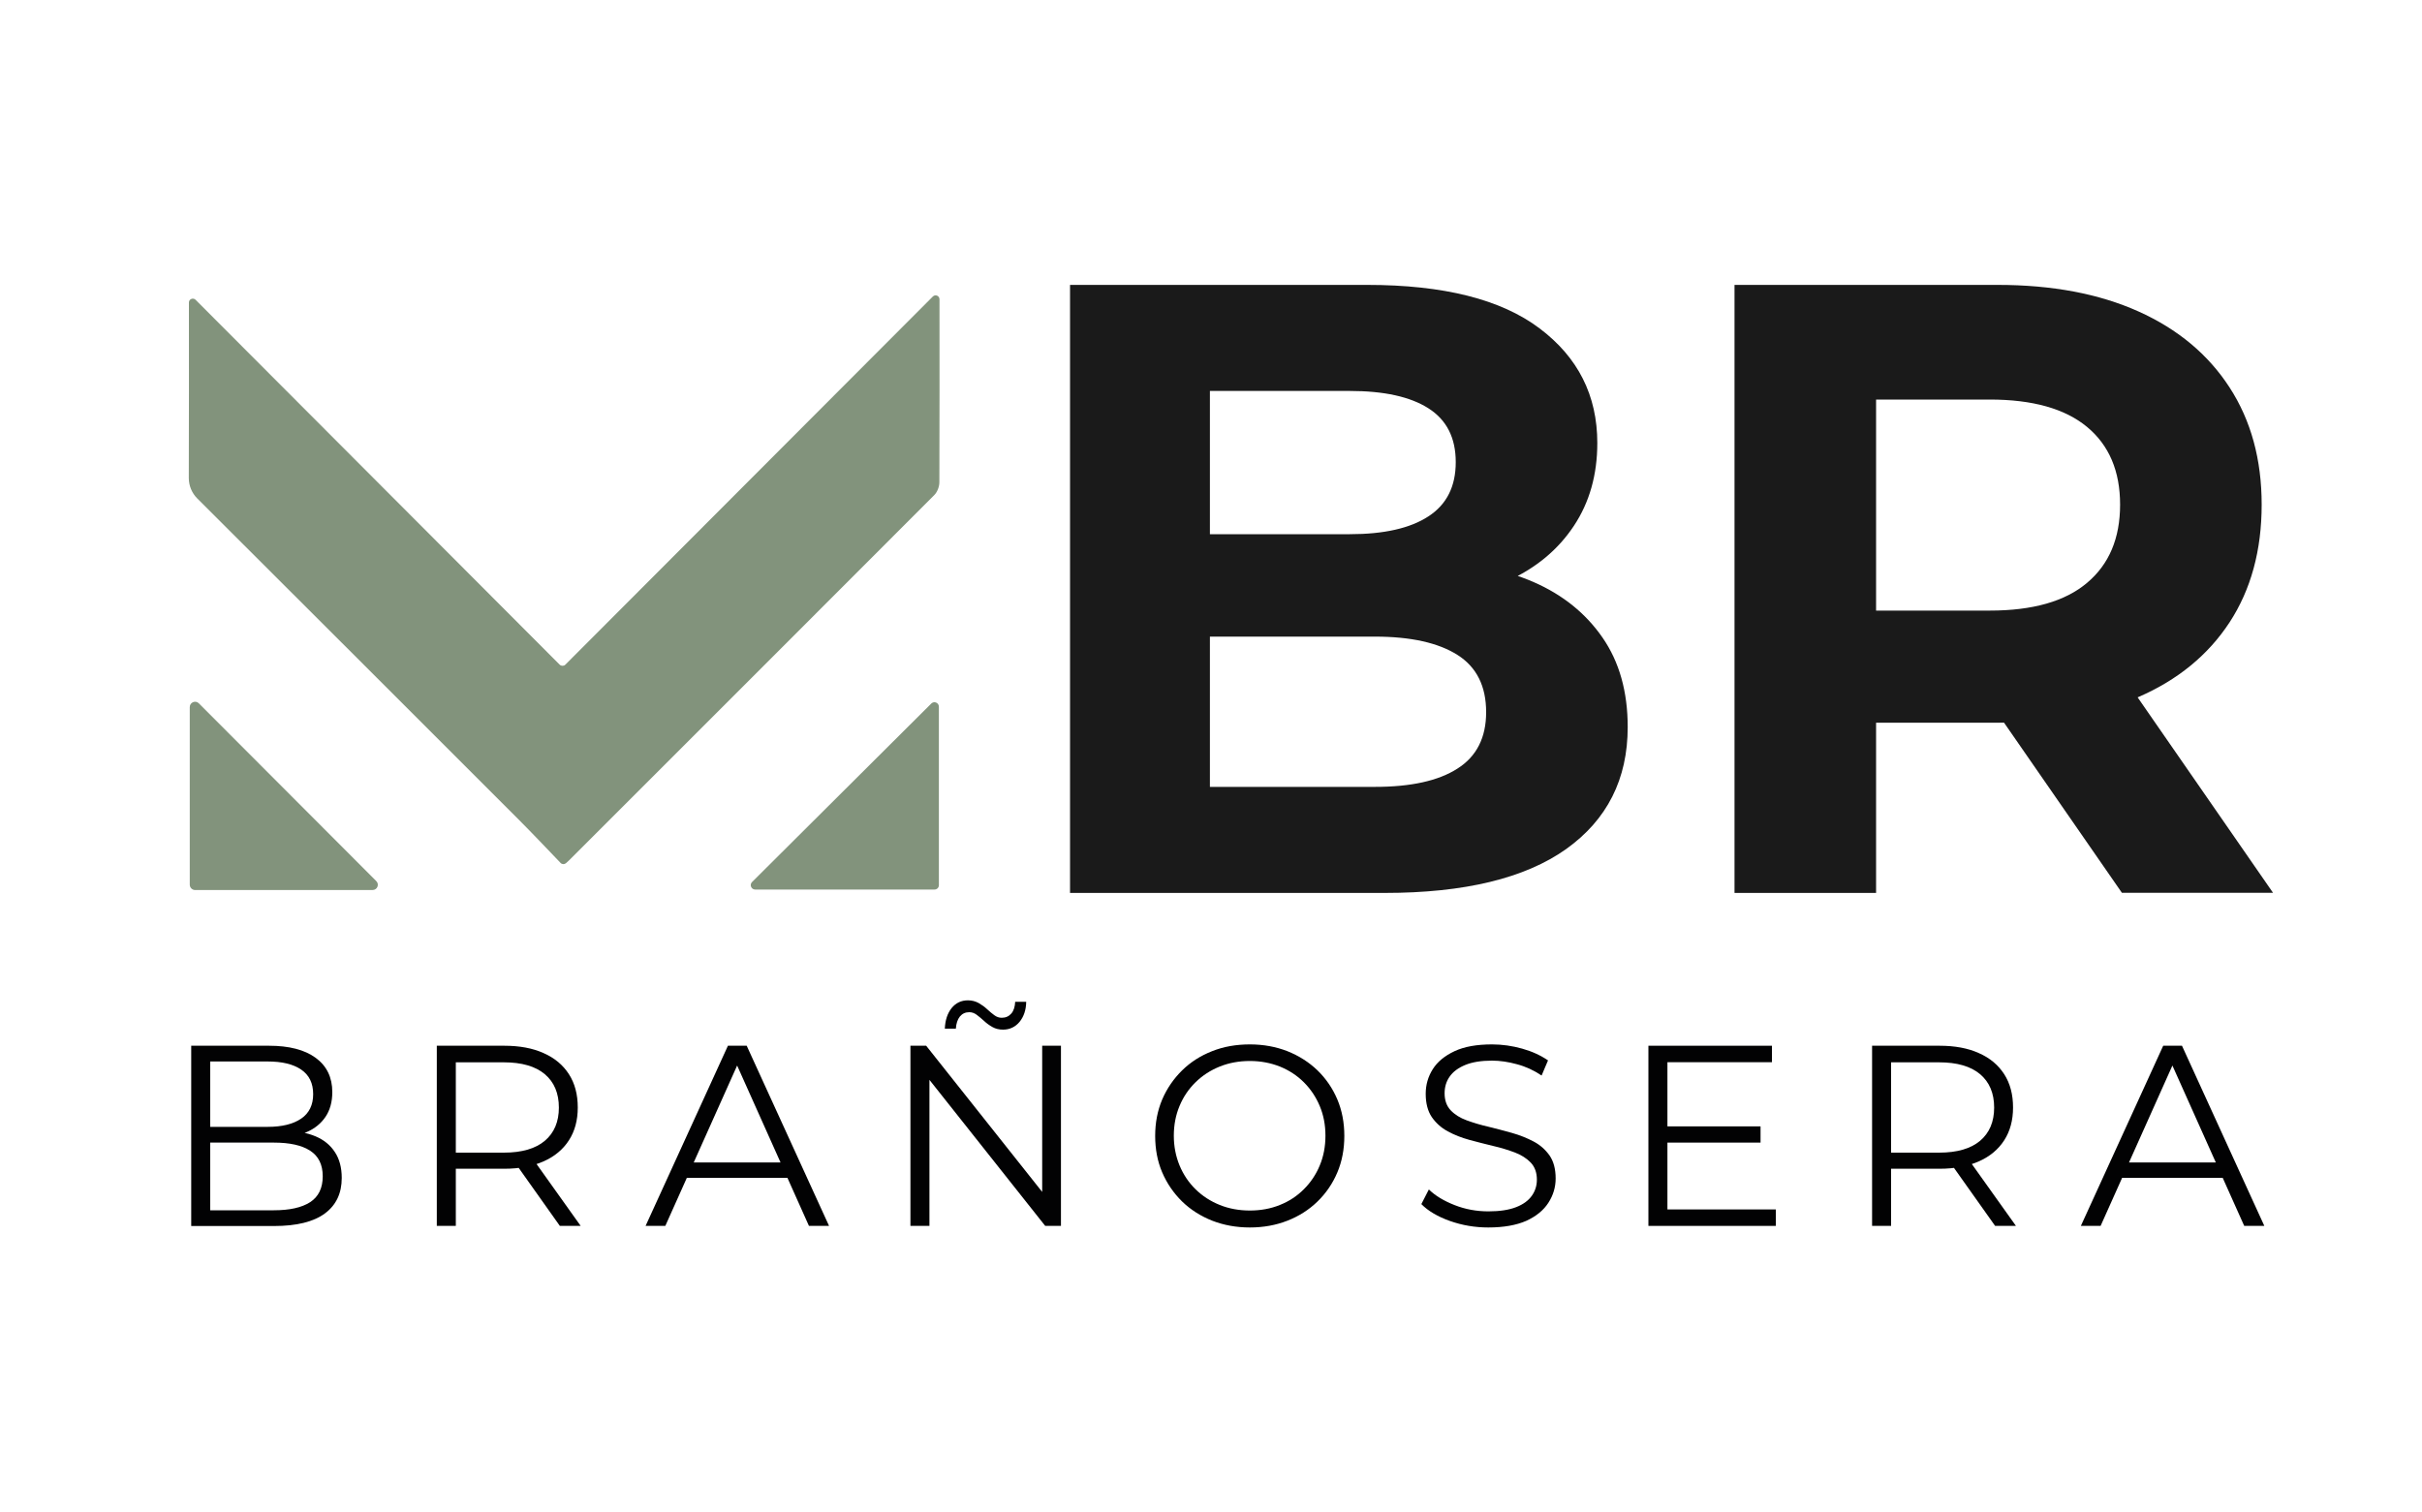 <?xml version="1.0" encoding="utf-8"?>
<!-- Generator: Adobe Illustrator 25.4.1, SVG Export Plug-In . SVG Version: 6.00 Build 0)  -->
<svg version="1.1" id="Capa_1" xmlns="http://www.w3.org/2000/svg" xmlns:xlink="http://www.w3.org/1999/xlink" x="0px" y="0px"
	 viewBox="0 0 2000 1249" style="enable-background:new 0 0 2000 1249;" xml:space="preserve">
<style type="text/css">
	.st0{fill:#82937C;}
	.st1{fill:#1A1A1A;}
	.st2{fill:#020203;}
</style>
<g>
	<path class="st0" d="M466.8,549c102.2-102.4,202.3-202.7,303.5-304.1c2-2,5.4-0.7,5.5,2.2c0,0.1,0,0.3,0,0.4
		c0,50.3,0.1,100.5-0.1,150.8c0,3.6-1.7,8.1-4.2,10.6C671,509.6,570.3,610.2,469.7,710.8c-0.6,0.6-1.3,1.2-2.3,2.1
		c-1.3,1.1-3.3,1.1-4.5-0.2c-11.8-12.3-23.4-24.6-35.3-36.5C339.4,588,251.2,499.8,162.9,411.7c-4.5-4.5-7-10.6-7-16.9
		c0.2-48.3,0.1-96.6,0.1-144.9c0,0,0-0.1,0-0.1c0-2.8,3.5-4.2,5.5-2.2c100,100.2,199.8,200.2,300.7,301.4
		C463.5,550.2,465.6,550.2,466.8,549z"/>
	<path class="st0" d="M307.6,735.1l-146.5,0c-2.4,0-4.4-2-4.4-4.4l0-146.7c0-3.9,4.7-5.9,7.5-3.1c48.7,48.8,97.5,97.7,146.4,146.7
		C313.5,730.3,311.6,735.1,307.6,735.1z"/>
	<path class="st0" d="M775.3,583.7v147.4c0,2-1.6,3.6-3.6,3.6H623.6c-3.2,0-4.9-3.9-2.6-6.2c49.2-49,99-98.5,148.1-147.5
		C771.4,578.8,775.3,580.4,775.3,583.7z"/>
</g>
<g>
	<path class="st1" d="M883.6,737.4V235.3h245.3c63.1,0,110.6,11.9,142.4,35.9c31.8,23.9,47.7,55.5,47.7,94.7
		c0,26.3-6.5,49.1-19.4,68.5s-30.7,34.3-53.4,44.8c-22.7,10.5-48.4,15.8-77.1,15.8l13.6-30.1c31.6,0,59.4,5.3,83.6,15.8
		c24.1,10.5,43.1,25.8,57,45.9c13.9,20.1,20.8,44.7,20.8,73.9c0,43-17,76.6-50.9,100.8c-34,24.1-83.9,36.2-149.9,36.2H883.6z
		 M999.1,649.9h136.3c29.6,0,52.4-5,68.1-15.1c15.8-10,23.7-25.6,23.7-46.6c0-21.5-7.9-37.3-23.7-47.3s-38.5-15.1-68.1-15.1H990.5
		v-84.6h124.1c28.2,0,49.9-4.9,64.9-14.7c15.1-9.8,22.6-24.7,22.6-44.8c0-20.1-7.5-34.9-22.6-44.5c-15.1-9.6-36.7-14.3-64.9-14.3
		H999.1V649.9z"/>
	<path class="st1" d="M1432.3,737.4V235.3h217.3c44.9,0,83.7,7.3,116.2,21.9c32.5,14.6,57.6,35.5,75.3,62.8
		c17.7,27.3,26.5,59.5,26.5,96.8c0,37.8-8.9,70.2-26.5,97.2c-17.7,27-42.8,47.6-75.3,61.7c-32.5,14.1-71.3,21.2-116.2,21.2h-153.5
		l53.1-50.2v190.8H1432.3z M1549.2,559.5l-53.1-55.2h147c35.4,0,62.2-7.6,80.3-22.9c18.2-15.3,27.3-36.8,27.3-64.6
		c0-27.7-9.1-49.1-27.3-64.2c-18.2-15.1-45-22.6-80.3-22.6h-147l53.1-55.2V559.5z M1752.2,737.4L1626,555.2h124.8L1877,737.4H1752.2
		z"/>
</g>
<g>
	<path class="st2" d="M157.9,1012.5V863.7h64.2c16.6,0,29.4,3.3,38.6,10c9.1,6.7,13.7,16.1,13.7,28.3c0,8.1-1.9,14.9-5.6,20.4
		s-8.9,9.7-15.3,12.5c-6.5,2.8-13.5,4.3-21.2,4.3l3.6-5.1c9.5,0,17.7,1.5,24.6,4.4c6.9,2.9,12.2,7.2,16,13
		c3.8,5.7,5.7,12.9,5.7,21.4c0,12.6-4.6,22.4-13.9,29.3c-9.3,6.9-23.3,10.4-42,10.4H157.9z M173.6,999.6h52.5c13,0,23-2.2,30-6.7
		c6.9-4.5,10.4-11.6,10.4-21.4c0-9.6-3.5-16.7-10.4-21.1c-6.9-4.5-16.9-6.7-30-6.7h-54.2v-13H221c11.9,0,21.1-2.3,27.7-6.8
		c6.6-4.5,9.9-11.3,9.9-20.2c0-9.1-3.3-15.8-9.9-20.3c-6.6-4.5-15.8-6.7-27.7-6.7h-47.4V999.6z"/>
	<path class="st2" d="M360.7,1012.5V863.7h55.7c12.6,0,23.5,2,32.5,6.1c9.1,4,16,9.8,20.9,17.4c4.9,7.6,7.3,16.8,7.3,27.5
		c0,10.5-2.4,19.5-7.3,27.1c-4.9,7.6-11.9,13.4-20.9,17.4c-9.1,4-19.9,6.1-32.5,6.1h-47l7-7.2v54.4H360.7z M376.4,959.4l-7-7.4h46.6
		c14.9,0,26.2-3.3,33.9-9.8c7.7-6.5,11.6-15.7,11.6-27.4c0-11.9-3.9-21.1-11.6-27.6c-7.7-6.5-19-9.8-33.9-9.8h-46.6l7-7.4V959.4z
		 M462.3,1012.5l-38.3-54h17l38.5,54H462.3z"/>
	<path class="st2" d="M533.1,1012.5l68-148.8h15.5l68,148.8H668l-62.5-139.6h6.4l-62.5,139.6H533.1z M559.8,972.8l4.7-12.7H651
		l4.7,12.7H559.8z"/>
	<path class="st2" d="M751.8,1012.5V863.7h13L867.4,993h-6.8V863.7h15.5v148.8h-13L760.7,883.3h6.8v129.2H751.8z M828.3,850.4
		c-3.3,0-6.2-0.7-8.7-2.1c-2.5-1.4-4.9-3.1-6.9-5c-2.1-1.9-4.1-3.6-6.1-5.1c-2-1.5-4-2.2-6.2-2.2c-3.3,0-5.8,1.2-7.8,3.6
		c-1.9,2.4-3,5.7-3.3,10h-9.1c0.3-7.1,2.2-12.7,5.6-17c3.5-4.3,8-6.4,13.5-6.4c3.3,0,6.2,0.8,8.8,2.2c2.6,1.5,5,3.2,7,5.1
		c2.1,1.9,4,3.6,6,5c1.9,1.4,3.9,2.1,6.1,2.1c3.3,0,5.9-1.2,7.9-3.5c2-2.3,3-5.6,3.2-9.7h9.1c-0.1,6.8-2,12.3-5.5,16.6
		C838.4,848.2,833.8,850.4,828.3,850.4z"/>
	<path class="st2" d="M1032.1,1013.8c-11.2,0-21.6-1.9-31.1-5.6c-9.6-3.8-17.9-9.1-24.9-15.9c-7-6.9-12.5-14.9-16.4-24
		c-3.9-9.1-5.8-19.2-5.8-30.1c0-10.9,1.9-20.9,5.8-30.1c3.9-9.1,9.4-17.1,16.4-24c7-6.9,15.3-12.2,24.8-15.9
		c9.5-3.8,19.9-5.6,31.2-5.6c11.2,0,21.5,1.9,31,5.6c9.5,3.8,17.7,9,24.8,15.8c7,6.8,12.5,14.8,16.4,24c3.9,9.2,5.8,19.3,5.8,30.2
		c0,10.9-1.9,21-5.8,30.2c-3.9,9.2-9.4,17.2-16.4,24c-7,6.8-15.3,12.1-24.8,15.8C1053.7,1011.9,1043.3,1013.8,1032.1,1013.8z
		 M1032.1,999.8c8.9,0,17.2-1.5,24.8-4.6c7.6-3,14.2-7.4,19.8-13s10-12.1,13.1-19.6c3.1-7.4,4.7-15.6,4.7-24.6s-1.6-17.1-4.7-24.5
		c-3.1-7.4-7.5-14-13.1-19.6c-5.6-5.6-12.2-9.9-19.8-13c-7.6-3-15.8-4.6-24.8-4.6c-8.9,0-17.2,1.5-24.9,4.6c-7.7,3.1-14.3,7.4-20,13
		c-5.7,5.6-10.1,12.1-13.2,19.6c-3.1,7.4-4.7,15.6-4.7,24.5c0,8.8,1.6,16.9,4.7,24.5c3.1,7.5,7.5,14.1,13.2,19.7
		c5.7,5.6,12.3,9.9,20,13C1014.9,998.3,1023.2,999.8,1032.1,999.8z"/>
	<path class="st2" d="M1229,1013.8c-11.1,0-21.6-1.8-31.8-5.4c-10.1-3.6-18-8.3-23.5-13.9l6.2-12.1c5.2,5.1,12.3,9.4,21.2,12.9
		c8.9,3.5,18.2,5.2,28,5.2c9.4,0,17-1.2,22.9-3.5c5.9-2.3,10.2-5.5,13-9.5c2.8-4,4.1-8.4,4.1-13.2c0-5.8-1.7-10.5-5-14
		c-3.3-3.5-7.7-6.3-13.1-8.4c-5.4-2-11.3-3.9-17.9-5.4c-6.5-1.6-13-3.2-19.6-5c-6.5-1.8-12.5-4.1-18-7.1c-5.5-3-9.8-6.9-13.2-11.8
		c-3.3-4.9-5-11.3-5-19.2c0-7.4,1.9-14.1,5.8-20.3c3.9-6.2,9.9-11.1,18-14.9c8.1-3.8,18.4-5.6,31-5.6c8.4,0,16.7,1.2,24.9,3.5
		c8.2,2.3,15.3,5.6,21.3,9.7l-5.3,12.5c-6.4-4.3-13.1-7.4-20.3-9.3c-7.2-2-14.1-3-20.7-3c-8.9,0-16.3,1.2-22.1,3.6
		c-5.8,2.4-10.1,5.6-12.9,9.7c-2.8,4-4.1,8.6-4.1,13.7c0,5.8,1.7,10.5,5,14c3.3,3.5,7.7,6.3,13.2,8.3c5.5,2,11.4,3.8,18,5.3
		c6.5,1.6,13,3.3,19.4,5.1c6.4,1.8,12.4,4.2,17.9,7.1c5.5,2.9,9.8,6.8,13.2,11.6c3.3,4.8,5,11.1,5,18.9c0,7.2-2,13.9-6,20.1
		c-4,6.2-10,11.1-18.2,14.9C1252.2,1011.9,1241.7,1013.8,1229,1013.8z"/>
	<path class="st2" d="M1376.9,998.9h89.5v13.6h-105.2V863.7h102v13.6h-86.3V998.9z M1375.2,930.3h78.6v13.4h-78.6V930.3z"/>
	<path class="st2" d="M1545.9,1012.5V863.7h55.7c12.6,0,23.5,2,32.5,6.1c9.1,4,16,9.8,20.9,17.4c4.9,7.6,7.3,16.8,7.3,27.5
		c0,10.5-2.4,19.5-7.3,27.1c-4.9,7.6-11.9,13.4-20.9,17.4c-9.1,4-19.9,6.1-32.5,6.1h-47l7-7.2v54.4H1545.9z M1561.6,959.4l-7-7.4
		h46.6c14.9,0,26.2-3.3,33.9-9.8c7.7-6.5,11.6-15.7,11.6-27.4c0-11.9-3.9-21.1-11.6-27.6c-7.7-6.5-19-9.8-33.9-9.8h-46.6l7-7.4
		V959.4z M1647.5,1012.5l-38.3-54h17l38.5,54H1647.5z"/>
	<path class="st2" d="M1718.3,1012.5l68-148.8h15.5l68,148.8h-16.6l-62.5-139.6h6.4l-62.5,139.6H1718.3z M1745.1,972.8l4.7-12.7
		h86.5l4.7,12.7H1745.1z"/>
</g>
</svg>

